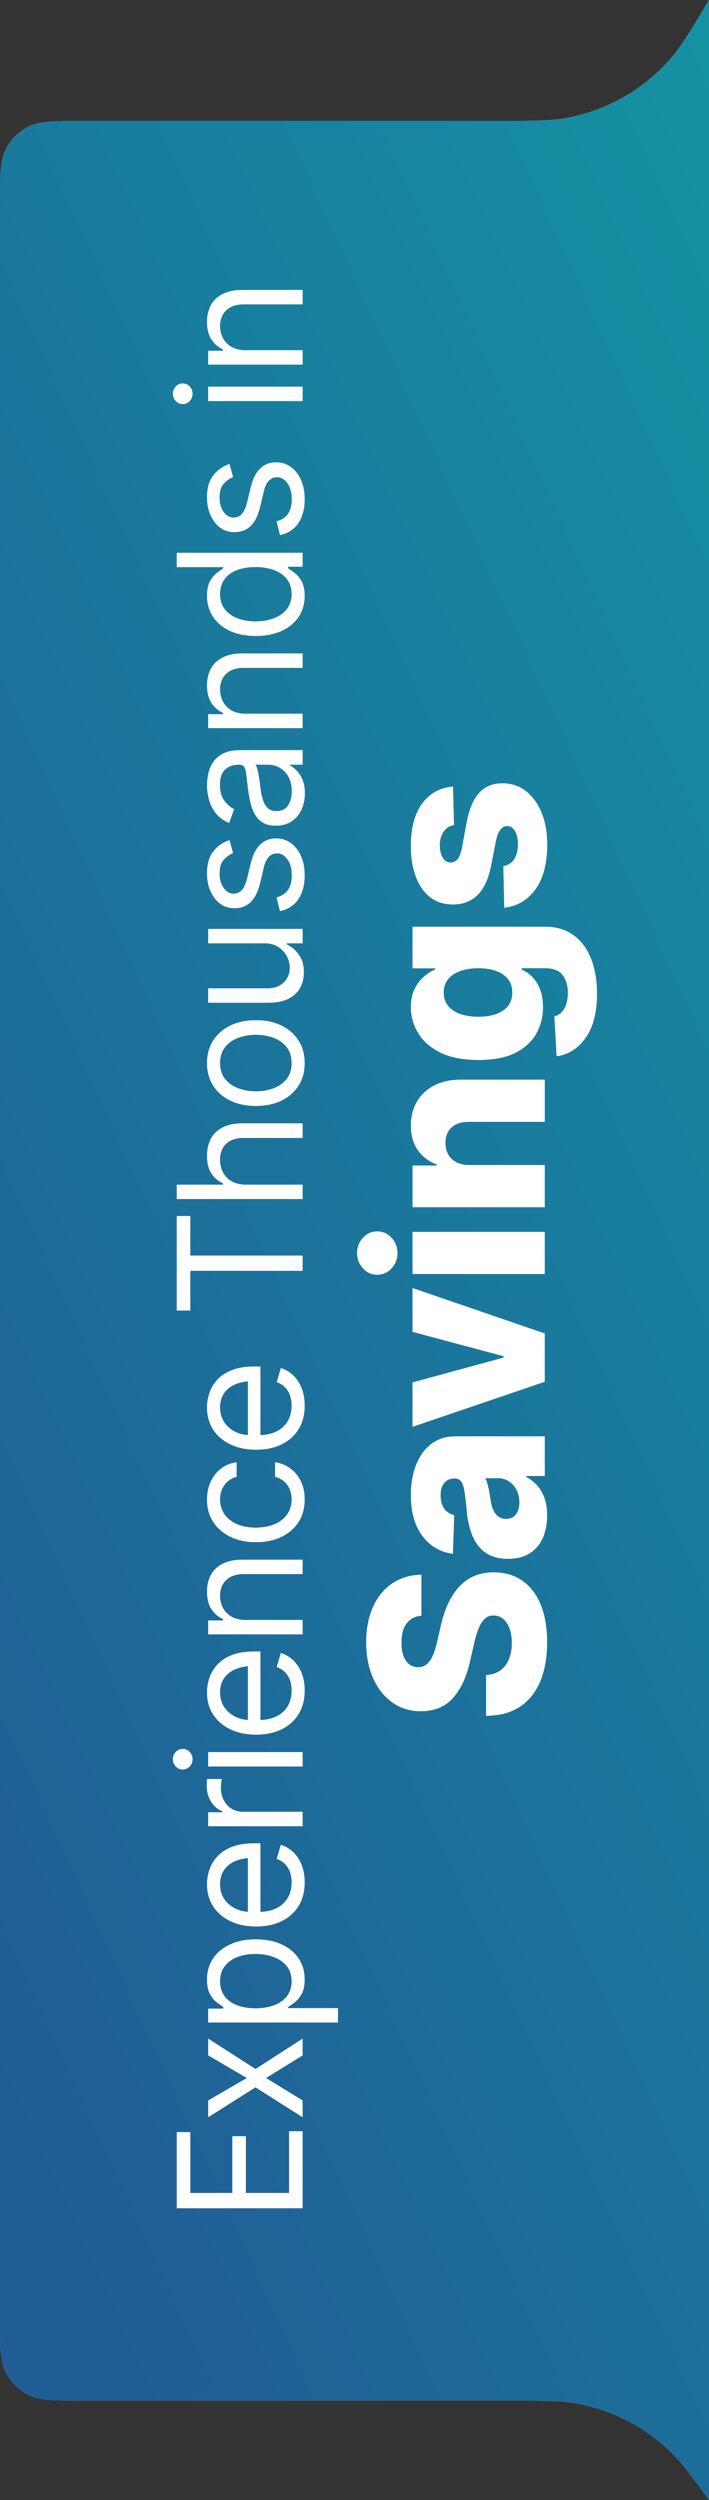 <svg xmlns="http://www.w3.org/2000/svg" width="82" height="289" viewBox="0 0 82 289" fill="none"><rect x="0" y="0" width="82" height="289" fill="#333333" stroke="none"/><path d="M9.72 277.516C6.246 277.516 4.51 277.516 3.192 276.818C2.129 276.256 1.26 275.386 0.697 274.323C3.45356e-07 273.006 3.65031e-07 271.269 4.04379e-07 267.796L3.16946e-06 23.701C3.20881e-06 20.227 3.22849e-06 18.49 0.697 17.173C1.26 16.11 2.129 15.241 3.192 14.678C4.51 13.981 6.246 13.981 9.72 13.981L57.288 13.981C61.589 13.981 63.74 13.981 65.725 13.595C70.201 12.725 74.272 10.422 77.323 7.033C78.677 5.531 79.784 3.687 82 9.7784e-07L82 289C79.942 286.187 78.913 284.78 77.737 283.613C74.61 280.508 70.586 278.466 66.234 277.776C64.598 277.516 62.855 277.516 59.369 277.516L9.72 277.516Z" fill="#D9D9D9"></path><path d="M9.72 277.516C6.246 277.516 4.51 277.516 3.192 276.818C2.129 276.256 1.26 275.386 0.697 274.323C3.45356e-07 273.006 3.65031e-07 271.269 4.04379e-07 267.796L3.16946e-06 23.701C3.20881e-06 20.227 3.22849e-06 18.49 0.697 17.173C1.26 16.11 2.129 15.241 3.192 14.678C4.51 13.981 6.246 13.981 9.72 13.981L57.288 13.981C61.589 13.981 63.74 13.981 65.725 13.595C70.201 12.725 74.272 10.422 77.323 7.033C78.677 5.531 79.784 3.687 82 9.7784e-07L82 289C79.942 286.187 78.913 284.78 77.737 283.613C74.61 280.508 70.586 278.466 66.234 277.776C64.598 277.516 62.855 277.516 59.369 277.516L9.72 277.516Z" fill="url(#paint0_linear_4238_56324)"></path><path d="M35 255.267L20.449 255.267L20.449 246.478L22.012 246.478L22.012 253.509L26.875 253.509L26.875 246.947L28.438 246.947L28.438 253.509L33.438 253.509L33.438 246.38L35 246.38L35 255.267ZM24.082 242.816L28.555 240.219L24.082 237.602L24.082 235.668L29.551 239.184L35 235.668L35 237.602L30.762 240.219L35 242.816L35 244.75L29.551 241.293L24.082 244.75L24.082 242.816ZM39.082 233.803L24.082 233.803L24.082 232.202L25.82 232.202L25.82 232.006C25.631 231.883 25.391 231.71 25.098 231.489C24.798 231.267 24.531 230.948 24.297 230.532C24.062 230.115 23.945 229.552 23.945 228.842C23.945 227.924 24.176 227.117 24.639 226.42C25.094 225.724 25.745 225.18 26.592 224.789C27.432 224.392 28.424 224.194 29.57 224.194C30.723 224.194 31.725 224.389 32.578 224.78C33.425 225.17 34.079 225.714 34.541 226.411C35.003 227.107 35.234 227.911 35.234 228.823C35.234 229.519 35.117 230.079 34.883 230.502C34.642 230.926 34.372 231.251 34.072 231.479C33.766 231.707 33.516 231.883 33.32 232.006L33.32 232.143L39.082 232.143L39.082 233.803ZM33.73 229.038C33.73 228.341 33.545 227.758 33.174 227.289C32.796 226.821 32.292 226.469 31.66 226.235C31.029 225.994 30.326 225.873 29.551 225.873C28.783 225.873 28.089 225.991 27.471 226.225C26.852 226.459 26.361 226.811 25.996 227.28C25.631 227.742 25.449 228.328 25.449 229.038C25.449 229.721 25.622 230.294 25.967 230.756C26.305 231.218 26.784 231.57 27.402 231.811C28.014 232.045 28.73 232.163 29.551 232.163C30.371 232.163 31.097 232.042 31.729 231.801C32.353 231.56 32.845 231.209 33.203 230.746C33.555 230.278 33.73 229.708 33.73 229.038ZM35.234 217.602C35.234 218.651 35 219.559 34.531 220.327C34.062 221.089 33.408 221.675 32.568 222.085C31.722 222.495 30.742 222.7 29.629 222.7C28.509 222.7 27.523 222.498 26.67 222.095C25.817 221.691 25.15 221.124 24.668 220.395C24.186 219.66 23.945 218.8 23.945 217.817C23.945 217.251 24.04 216.688 24.229 216.128C24.417 215.568 24.723 215.06 25.146 214.604C25.57 214.142 26.13 213.774 26.826 213.501C27.523 213.227 28.379 213.091 29.395 213.091L30.117 213.091L30.117 221.509L28.672 221.509L28.672 213.999L29.219 214.77C28.49 214.77 27.842 214.884 27.275 215.112C26.709 215.34 26.263 215.682 25.938 216.138C25.612 216.587 25.449 217.147 25.449 217.817C25.449 218.488 25.615 219.064 25.947 219.546C26.273 220.021 26.699 220.386 27.227 220.639C27.754 220.893 28.32 221.02 28.926 221.02L29.883 221.02C30.71 221.02 31.41 220.877 31.982 220.591C32.555 220.304 32.992 219.904 33.291 219.389C33.584 218.875 33.73 218.279 33.73 217.602C33.73 217.166 33.669 216.769 33.545 216.411C33.415 216.053 33.223 215.744 32.969 215.483C32.708 215.223 32.389 215.024 32.012 214.888L32.48 213.266C33.027 213.436 33.509 213.722 33.926 214.126C34.336 214.523 34.658 215.018 34.893 215.61C35.12 216.203 35.234 216.867 35.234 217.602ZM35 211.109L24.082 211.109L24.082 209.507L25.742 209.507L25.742 209.39C25.202 209.188 24.766 208.827 24.434 208.306C24.095 207.779 23.926 207.189 23.926 206.538C23.926 206.415 23.929 206.262 23.936 206.079C23.936 205.897 23.939 205.757 23.945 205.659L25.645 205.659C25.631 205.718 25.612 205.848 25.586 206.05C25.56 206.252 25.547 206.467 25.547 206.695C25.547 207.222 25.658 207.694 25.879 208.111C26.1 208.527 26.403 208.856 26.787 209.097C27.171 209.331 27.611 209.448 28.105 209.448L35 209.448L35 211.109ZM35 204.205L24.082 204.205L24.082 202.545L35 202.545L35 204.205ZM22.266 203.365C22.266 203.69 22.155 203.97 21.934 204.205C21.712 204.439 21.445 204.556 21.133 204.556C20.82 204.556 20.553 204.439 20.332 204.205C20.111 203.97 20 203.69 20 203.365C20 203.039 20.111 202.759 20.332 202.525C20.553 202.291 20.82 202.173 21.133 202.173C21.445 202.173 21.712 202.291 21.934 202.525C22.155 202.759 22.266 203.039 22.266 203.365ZM35.234 195.426C35.234 196.474 35 197.382 34.531 198.15C34.062 198.912 33.408 199.498 32.568 199.908C31.722 200.318 30.742 200.523 29.629 200.523C28.509 200.523 27.523 200.322 26.67 199.918C25.817 199.514 25.15 198.948 24.668 198.219C24.186 197.483 23.945 196.624 23.945 195.641C23.945 195.074 24.04 194.511 24.229 193.951C24.417 193.391 24.723 192.883 25.146 192.428C25.57 191.965 26.13 191.598 26.826 191.324C27.523 191.051 28.379 190.914 29.395 190.914L30.117 190.914L30.117 199.332L28.672 199.332L28.672 191.822L29.219 192.594C28.49 192.594 27.842 192.708 27.275 192.936C26.709 193.163 26.263 193.505 25.938 193.961C25.612 194.41 25.449 194.97 25.449 195.641C25.449 196.311 25.615 196.887 25.947 197.369C26.273 197.844 26.699 198.209 27.227 198.463C27.754 198.717 28.32 198.844 28.926 198.844L29.883 198.844C30.71 198.844 31.41 198.701 31.982 198.414C32.555 198.128 32.992 197.727 33.291 197.213C33.584 196.699 33.73 196.103 33.73 195.426C33.73 194.99 33.669 194.592 33.545 194.234C33.415 193.876 33.223 193.567 32.969 193.307C32.708 193.046 32.389 192.848 32.012 192.711L32.48 191.09C33.027 191.259 33.509 191.546 33.926 191.949C34.336 192.346 34.658 192.841 34.893 193.434C35.12 194.026 35.234 194.69 35.234 195.426ZM28.438 187.272L35 187.272L35 188.932L24.082 188.932L24.082 187.33L25.801 187.33L25.801 187.174C25.241 186.92 24.792 186.533 24.453 186.012C24.115 185.491 23.945 184.817 23.945 183.991C23.945 183.255 24.095 182.61 24.395 182.057C24.694 181.504 25.15 181.074 25.762 180.768C26.367 180.455 27.135 180.299 28.066 180.299L35 180.299L35 181.959L28.184 181.959C27.331 181.959 26.663 182.184 26.182 182.633C25.693 183.082 25.449 183.694 25.449 184.469C25.449 185.003 25.566 185.482 25.801 185.905C26.035 186.328 26.374 186.663 26.816 186.911C27.259 187.151 27.799 187.272 28.438 187.272ZM35.234 173.337C35.234 174.352 34.993 175.231 34.512 175.973C34.023 176.709 33.356 177.279 32.51 177.682C31.663 178.08 30.697 178.278 29.609 178.278C28.496 178.278 27.516 178.073 26.67 177.663C25.817 177.253 25.15 176.68 24.668 175.944C24.186 175.202 23.945 174.339 23.945 173.356C23.945 172.588 24.088 171.898 24.375 171.286C24.655 170.667 25.052 170.163 25.566 169.772C26.081 169.375 26.68 169.131 27.363 169.04L27.363 170.72C27.031 170.804 26.719 170.957 26.426 171.179C26.133 171.4 25.898 171.693 25.723 172.057C25.54 172.415 25.449 172.842 25.449 173.337C25.449 173.988 25.619 174.557 25.957 175.046C26.296 175.534 26.774 175.915 27.393 176.188C28.005 176.462 28.724 176.598 29.551 176.598C30.391 176.598 31.126 176.465 31.758 176.198C32.383 175.931 32.868 175.554 33.213 175.065C33.558 174.57 33.73 173.994 33.73 173.337C33.73 172.679 33.561 172.116 33.223 171.647C32.878 171.179 32.409 170.869 31.816 170.72L31.816 169.04C32.461 169.131 33.04 169.365 33.555 169.743C34.069 170.114 34.479 170.606 34.785 171.218C35.085 171.823 35.234 172.529 35.234 173.337ZM35.234 162.488C35.234 163.536 35 164.444 34.531 165.212C34.062 165.974 33.408 166.56 32.568 166.97C31.722 167.38 30.742 167.585 29.629 167.585C28.509 167.585 27.523 167.383 26.67 166.98C25.817 166.576 25.15 166.01 24.668 165.28C24.186 164.545 23.945 163.685 23.945 162.702C23.945 162.136 24.04 161.573 24.229 161.013C24.417 160.453 24.723 159.945 25.146 159.489C25.57 159.027 26.13 158.659 26.826 158.386C27.523 158.113 28.379 157.976 29.395 157.976L30.117 157.976L30.117 166.394L28.672 166.394L28.672 158.884L29.219 159.655C28.49 159.655 27.842 159.769 27.275 159.997C26.709 160.225 26.263 160.567 25.938 161.023C25.612 161.472 25.449 162.032 25.449 162.702C25.449 163.373 25.615 163.949 25.947 164.431C26.273 164.906 26.699 165.271 27.227 165.525C27.754 165.779 28.32 165.905 28.926 165.905L29.883 165.905C30.71 165.905 31.41 165.762 31.982 165.476C32.555 165.189 32.992 164.789 33.291 164.275C33.584 163.76 33.73 163.165 33.73 162.488C33.73 162.051 33.669 161.654 33.545 161.296C33.415 160.938 33.223 160.629 32.969 160.368C32.708 160.108 32.389 159.909 32.012 159.773L32.48 158.152C33.027 158.321 33.509 158.607 33.926 159.011C34.336 159.408 34.658 159.903 34.893 160.495C35.12 161.088 35.234 161.752 35.234 162.488ZM22.012 151.492L20.449 151.492L20.449 140.574L22.012 140.574L22.012 145.145L35 145.145L35 146.902L22.012 146.902L22.012 151.492ZM28.438 136.952L35 136.952L35 138.612L20.449 138.612L20.449 136.952L25.801 136.952L25.801 136.795C25.234 136.541 24.785 136.161 24.453 135.653C24.115 135.138 23.945 134.452 23.945 133.592C23.945 132.85 24.095 132.199 24.395 131.639C24.688 131.079 25.14 130.643 25.752 130.33C26.357 130.018 27.129 129.862 28.066 129.862L35 129.862L35 131.541L28.184 131.541C27.311 131.541 26.637 131.766 26.162 132.215C25.687 132.664 25.449 133.286 25.449 134.08C25.449 134.634 25.566 135.125 25.801 135.555C26.035 135.985 26.374 136.327 26.816 136.58C27.259 136.828 27.799 136.952 28.438 136.952ZM35.234 122.899C35.234 123.882 35 124.745 34.531 125.487C34.062 126.229 33.405 126.809 32.559 127.225C31.712 127.636 30.729 127.841 29.609 127.841C28.47 127.841 27.477 127.636 26.631 127.225C25.778 126.809 25.117 126.229 24.648 125.487C24.18 124.745 23.945 123.882 23.945 122.899C23.945 121.91 24.18 121.044 24.648 120.302C25.117 119.559 25.778 118.98 26.631 118.563C27.477 118.147 28.47 117.938 29.609 117.938C30.729 117.938 31.712 118.147 32.559 118.563C33.405 118.98 34.062 119.559 34.531 120.302C35 121.044 35.234 121.91 35.234 122.899ZM33.73 122.899C33.73 122.144 33.538 121.526 33.154 121.044C32.77 120.562 32.266 120.204 31.641 119.97C31.009 119.735 30.332 119.618 29.609 119.618C28.874 119.618 28.19 119.735 27.559 119.97C26.927 120.204 26.419 120.562 26.035 121.044C25.645 121.526 25.449 122.144 25.449 122.899C25.449 123.641 25.645 124.253 26.035 124.735C26.419 125.217 26.927 125.575 27.559 125.809C28.19 126.044 28.874 126.161 29.609 126.161C30.332 126.161 31.009 126.044 31.641 125.809C32.266 125.575 32.77 125.217 33.154 124.735C33.538 124.253 33.73 123.641 33.73 122.899ZM30.547 109.042L24.082 109.042L24.082 107.382L35 107.382L35 109.042L33.145 109.042L33.145 109.159C33.698 109.42 34.17 109.82 34.56 110.361C34.951 110.894 35.143 111.575 35.137 112.402C35.137 113.085 34.99 113.691 34.697 114.218C34.398 114.745 33.942 115.162 33.33 115.468C32.718 115.767 31.947 115.917 31.016 115.917L24.082 115.917L24.082 114.257L30.918 114.257C31.706 114.257 32.337 114.032 32.812 113.583C33.288 113.127 33.522 112.551 33.516 111.855C33.516 111.438 33.411 111.015 33.203 110.585C32.988 110.149 32.663 109.784 32.227 109.491C31.784 109.192 31.224 109.042 30.547 109.042ZM26.543 97.119L26.953 98.623C26.582 98.766 26.23 99.013 25.898 99.365C25.56 99.71 25.391 100.25 25.391 100.986C25.391 101.65 25.547 102.203 25.859 102.646C26.165 103.089 26.549 103.31 27.012 103.31C27.428 103.31 27.76 103.16 28.008 102.861C28.255 102.555 28.457 102.08 28.613 101.435L29.004 99.814C29.238 98.844 29.6 98.121 30.088 97.646C30.576 97.164 31.198 96.923 31.953 96.923C32.578 96.923 33.138 97.103 33.633 97.46C34.128 97.819 34.518 98.317 34.805 98.955C35.091 99.593 35.234 100.335 35.234 101.181C35.234 102.295 34.99 103.216 34.502 103.945C34.014 104.668 33.307 105.127 32.383 105.322L31.992 103.74C32.578 103.59 33.018 103.304 33.31 102.88C33.603 102.451 33.75 101.891 33.75 101.201C33.75 100.426 33.584 99.808 33.252 99.345C32.913 98.877 32.513 98.642 32.051 98.642C31.283 98.642 30.768 99.183 30.508 100.263L30.078 102.08C29.837 103.082 29.469 103.818 28.975 104.287C28.48 104.755 27.858 104.99 27.109 104.99C26.491 104.99 25.944 104.817 25.469 104.472C24.994 104.121 24.622 103.642 24.355 103.037C24.082 102.431 23.945 101.748 23.945 100.986C23.945 99.899 24.186 99.049 24.668 98.437C25.143 97.819 25.768 97.379 26.543 97.119ZM35.254 91.719C35.254 92.409 35.124 93.037 34.863 93.603C34.596 94.17 34.212 94.619 33.711 94.951C33.21 95.283 32.604 95.449 31.895 95.449C31.27 95.449 30.765 95.326 30.381 95.078C29.99 94.831 29.684 94.502 29.463 94.092C29.235 93.675 29.066 93.219 28.955 92.725C28.844 92.223 28.756 91.719 28.691 91.211C28.607 90.547 28.542 90.01 28.496 89.6C28.451 89.183 28.372 88.88 28.262 88.691C28.151 88.496 27.962 88.398 27.695 88.398L27.637 88.398C26.94 88.398 26.4 88.591 26.016 88.975C25.625 89.352 25.43 89.928 25.43 90.703C25.43 91.497 25.605 92.122 25.957 92.578C26.302 93.034 26.673 93.353 27.07 93.535L26.504 95.137C25.84 94.85 25.322 94.469 24.951 93.994C24.58 93.512 24.32 92.992 24.17 92.432C24.02 91.865 23.945 91.309 23.945 90.762C23.945 90.41 23.988 90.007 24.072 89.551C24.15 89.095 24.32 88.652 24.58 88.223C24.834 87.787 25.221 87.428 25.742 87.148C26.256 86.862 26.947 86.719 27.812 86.719L35 86.719L35 88.398L33.516 88.398L33.516 88.477C33.75 88.587 34.004 88.776 34.277 89.043C34.544 89.31 34.775 89.665 34.971 90.107C35.16 90.544 35.254 91.081 35.254 91.719ZM33.75 91.465C33.75 90.801 33.62 90.241 33.359 89.785C33.099 89.329 32.764 88.984 32.353 88.75C31.937 88.516 31.504 88.398 31.055 88.398L29.512 88.398C29.596 88.47 29.674 88.626 29.746 88.867C29.811 89.102 29.87 89.375 29.922 89.688C29.974 89.993 30.02 90.293 30.059 90.586C30.091 90.879 30.117 91.113 30.137 91.289C30.195 91.725 30.29 92.132 30.42 92.51C30.544 92.887 30.729 93.193 30.977 93.428C31.224 93.656 31.562 93.769 31.992 93.769C32.572 93.769 33.011 93.555 33.31 93.125C33.603 92.689 33.75 92.135 33.75 91.465ZM28.438 82.51L35 82.51L35 84.17L24.082 84.17L24.082 82.569L25.801 82.569L25.801 82.412C25.241 82.159 24.792 81.771 24.453 81.25C24.115 80.73 23.945 80.056 23.945 79.229C23.945 78.493 24.095 77.849 24.395 77.295C24.694 76.742 25.15 76.312 25.762 76.006C26.367 75.694 27.135 75.537 28.066 75.537L35 75.537L35 77.198L28.184 77.198C27.331 77.198 26.663 77.422 26.182 77.871C25.693 78.321 25.449 78.933 25.449 79.707C25.449 80.241 25.566 80.72 25.801 81.143C26.035 81.566 26.374 81.901 26.816 82.149C27.259 82.39 27.799 82.51 28.438 82.51ZM35.234 68.888C35.234 69.799 35.003 70.603 34.541 71.3C34.079 71.996 33.425 72.54 32.578 72.93C31.725 73.321 30.723 73.516 29.57 73.516C28.424 73.516 27.432 73.321 26.592 72.93C25.745 72.533 25.094 71.987 24.639 71.29C24.176 70.593 23.945 69.786 23.945 68.868C23.945 68.152 24.062 67.589 24.297 67.178C24.531 66.762 24.798 66.443 25.098 66.222C25.391 66 25.631 65.828 25.82 65.704L25.82 65.567L20.449 65.567L20.449 63.907L35 63.907L35 65.509L33.32 65.509L33.32 65.704C33.516 65.828 33.766 66.003 34.072 66.231C34.372 66.459 34.642 66.785 34.883 67.208C35.117 67.624 35.234 68.184 35.234 68.888ZM33.73 68.673C33.73 67.996 33.555 67.426 33.203 66.964C32.845 66.501 32.353 66.15 31.729 65.909C31.097 65.668 30.371 65.548 29.551 65.548C28.73 65.548 28.014 65.665 27.402 65.899C26.784 66.134 26.305 66.485 25.967 66.954C25.622 67.416 25.449 67.989 25.449 68.673C25.449 69.376 25.631 69.962 25.996 70.43C26.361 70.899 26.852 71.251 27.471 71.485C28.089 71.719 28.783 71.837 29.551 71.837C30.326 71.837 31.029 71.719 31.66 71.485C32.292 71.244 32.796 70.889 33.174 70.421C33.545 69.952 33.73 69.369 33.73 68.673ZM26.543 53.644L26.953 55.148C26.582 55.291 26.23 55.538 25.898 55.89C25.56 56.235 25.391 56.775 25.391 57.511C25.391 58.175 25.547 58.728 25.859 59.171C26.165 59.614 26.549 59.835 27.012 59.835C27.428 59.835 27.76 59.685 28.008 59.386C28.255 59.08 28.457 58.605 28.613 57.96L29.004 56.339C29.238 55.369 29.6 54.646 30.088 54.171C30.576 53.689 31.198 53.448 31.953 53.448C32.578 53.448 33.138 53.627 33.633 53.986C34.128 54.344 34.518 54.842 34.805 55.48C35.091 56.118 35.234 56.86 35.234 57.706C35.234 58.819 34.99 59.741 34.502 60.47C34.014 61.193 33.307 61.652 32.383 61.847L31.992 60.265C32.578 60.115 33.018 59.829 33.31 59.406C33.603 58.976 33.75 58.416 33.75 57.726C33.75 56.951 33.584 56.333 33.252 55.87C32.913 55.402 32.513 55.167 32.051 55.167C31.283 55.167 30.768 55.708 30.508 56.788L30.078 58.605C29.837 59.607 29.469 60.343 28.975 60.812C28.48 61.281 27.858 61.515 27.109 61.515C26.491 61.515 25.944 61.342 25.469 60.997C24.994 60.646 24.622 60.167 24.355 59.562C24.082 58.956 23.945 58.273 23.945 57.511C23.945 56.424 24.186 55.574 24.668 54.962C25.143 54.344 25.768 53.904 26.543 53.644ZM35 46.359L24.082 46.359L24.082 44.699L35 44.699L35 46.359ZM22.266 45.52C22.266 45.845 22.155 46.125 21.934 46.359C21.712 46.594 21.445 46.711 21.133 46.711C20.82 46.711 20.553 46.594 20.332 46.359C20.111 46.125 20 45.845 20 45.52C20 45.194 20.111 44.914 20.332 44.68C20.553 44.445 20.82 44.328 21.133 44.328C21.445 44.328 21.712 44.445 21.934 44.68C22.155 44.914 22.266 45.194 22.266 45.52ZM28.438 40.491L35 40.491L35 42.151L24.082 42.151L24.082 40.549L25.801 40.549L25.801 40.393C25.241 40.139 24.792 39.752 24.453 39.231C24.115 38.71 23.945 38.036 23.945 37.209C23.945 36.474 24.095 35.829 24.395 35.276C24.694 34.722 25.15 34.293 25.762 33.987C26.367 33.674 27.135 33.518 28.066 33.518L35 33.518L35 35.178L28.184 35.178C27.331 35.178 26.663 35.403 26.182 35.852C25.693 36.301 25.449 36.913 25.449 37.688C25.449 38.222 25.566 38.7 25.801 39.123C26.035 39.547 26.374 39.882 26.816 40.129C27.259 40.37 27.799 40.491 28.438 40.491ZM63.273 189.848C63.273 191.552 63.018 193.038 62.508 194.305C61.988 195.572 61.209 196.561 60.17 197.272C59.122 197.974 57.805 198.334 56.219 198.352L56.219 193.649C56.866 193.603 57.413 193.425 57.859 193.116C58.297 192.797 58.63 192.368 58.857 191.83C59.085 191.284 59.199 190.645 59.199 189.916C59.199 189.251 59.108 188.686 58.926 188.221C58.743 187.747 58.493 187.382 58.174 187.127C57.855 186.872 57.486 186.744 57.066 186.744C56.684 186.744 56.36 186.863 56.096 187.1C55.822 187.337 55.585 187.697 55.385 188.18C55.175 188.654 54.988 189.265 54.824 190.012L54.332 192.159C53.931 193.909 53.279 195.289 52.377 196.301C51.465 197.313 50.23 197.819 48.672 197.819C47.414 197.819 46.311 197.477 45.363 196.793C44.415 196.11 43.677 195.171 43.148 193.977C42.62 192.774 42.355 191.397 42.355 189.848C42.355 188.271 42.624 186.899 43.162 185.733C43.691 184.566 44.438 183.664 45.404 183.026C46.361 182.388 47.473 182.06 48.74 182.041L48.74 186.772C48.011 186.826 47.446 187.118 47.045 187.647C46.635 188.166 46.43 188.905 46.43 189.862C46.43 190.5 46.512 191.033 46.676 191.461C46.84 191.881 47.068 192.2 47.359 192.418C47.651 192.628 47.979 192.733 48.344 192.733C48.745 192.733 49.087 192.614 49.369 192.377C49.652 192.14 49.889 191.798 50.08 191.352C50.272 190.896 50.435 190.363 50.572 189.752L50.969 188.016C51.188 187.013 51.479 186.125 51.844 185.35C52.208 184.575 52.641 183.923 53.143 183.395C53.644 182.857 54.223 182.451 54.879 182.178C55.535 181.905 56.269 181.768 57.08 181.768C58.374 181.768 59.486 182.091 60.416 182.739C61.337 183.377 62.043 184.297 62.535 185.5C63.027 186.703 63.273 188.153 63.273 189.848ZM63.273 175.165C63.273 176.14 63.109 177.011 62.781 177.776C62.444 178.533 61.943 179.125 61.277 179.554C60.612 179.982 59.773 180.196 58.762 180.196C57.914 180.196 57.199 180.05 56.615 179.759C56.032 179.458 55.558 179.048 55.193 178.528C54.829 178 54.551 177.393 54.359 176.71C54.159 176.026 54.031 175.297 53.977 174.522C53.895 173.656 53.812 172.959 53.73 172.431C53.648 171.902 53.521 171.519 53.348 171.282C53.175 171.036 52.933 170.913 52.623 170.913L52.555 170.913C52.053 170.913 51.661 171.086 51.379 171.433C51.096 171.779 50.955 172.253 50.955 172.854C50.955 173.502 51.096 174.021 51.379 174.413C51.661 174.796 52.044 175.042 52.527 175.151L52.377 179.622C51.447 179.494 50.618 179.157 49.889 178.61C49.15 178.054 48.572 177.293 48.152 176.327C47.733 175.352 47.523 174.176 47.523 172.8C47.523 171.834 47.637 170.94 47.865 170.12C48.093 169.3 48.426 168.584 48.863 167.974C49.301 167.363 49.834 166.889 50.463 166.552C51.092 166.214 51.807 166.046 52.609 166.046L63 166.046L63 170.626L60.853 170.626L60.853 170.735C61.382 171.018 61.824 171.369 62.18 171.788C62.535 172.207 62.809 172.699 63 173.265C63.182 173.821 63.273 174.454 63.273 175.165ZM60.074 173.675C60.074 173.155 59.969 172.686 59.76 172.266C59.541 171.838 59.245 171.501 58.871 171.255C58.497 171 58.06 170.872 57.559 170.872L56.123 170.872C56.196 171.009 56.264 171.177 56.328 171.378C56.383 171.569 56.438 171.783 56.492 172.02C56.547 172.257 56.592 172.499 56.629 172.745C56.665 172.982 56.702 173.21 56.738 173.429C56.802 173.893 56.916 174.29 57.08 174.618C57.235 174.937 57.431 175.179 57.668 175.343C57.905 175.507 58.192 175.589 58.529 175.589C59.031 175.589 59.413 175.411 59.678 175.056C59.942 174.7 60.074 174.24 60.074 173.675ZM47.715 148.902L63 154.152L63 159.73L47.715 164.939L47.715 159.812L58.242 156.941L58.242 156.777L47.715 153.96L47.715 148.902ZM63 147.275L47.715 147.275L47.715 142.408L63 142.408L63 147.275ZM45.965 144.855C45.965 145.539 45.737 146.127 45.281 146.619C44.825 147.111 44.274 147.357 43.627 147.357C42.98 147.357 42.433 147.111 41.986 146.619C41.531 146.127 41.303 145.539 41.303 144.855C41.303 144.163 41.531 143.575 41.986 143.092C42.433 142.6 42.98 142.354 43.627 142.354C44.274 142.354 44.825 142.6 45.281 143.092C45.737 143.575 45.965 144.163 45.965 144.855ZM54.291 134.684L63 134.684L63 139.551L47.715 139.551L47.715 134.739L50.531 134.739L50.531 134.616C49.602 134.269 48.868 133.718 48.33 132.961C47.792 132.196 47.523 131.248 47.523 130.118C47.523 129.042 47.765 128.108 48.248 127.315C48.722 126.522 49.392 125.907 50.258 125.469C51.115 125.032 52.117 124.813 53.266 124.813L63 124.813L63 129.68L54.223 129.68C53.375 129.68 52.714 129.894 52.24 130.323C51.757 130.751 51.516 131.353 51.516 132.128C51.516 132.638 51.625 133.085 51.844 133.467C52.062 133.85 52.382 134.151 52.801 134.37C53.211 134.579 53.708 134.684 54.291 134.684ZM69.043 114.874C69.043 117.053 68.601 118.757 67.717 119.987C66.833 121.218 65.721 121.92 64.381 122.093L64.121 117.499C64.44 117.417 64.713 117.262 64.941 117.034C65.178 116.797 65.361 116.487 65.488 116.105C65.616 115.722 65.68 115.271 65.68 114.751C65.68 113.931 65.479 113.256 65.078 112.728C64.686 112.19 64.003 111.921 63.027 111.921L60.334 111.921L60.334 112.099C60.799 112.29 61.218 112.582 61.592 112.974C61.965 113.366 62.262 113.853 62.48 114.437C62.69 115.011 62.795 115.676 62.795 116.433C62.795 117.545 62.535 118.566 62.016 119.495C61.496 120.416 60.69 121.154 59.596 121.71C58.493 122.257 57.08 122.53 55.357 122.53C53.562 122.53 52.09 122.248 50.941 121.683C49.784 121.109 48.927 120.357 48.371 119.427C47.806 118.497 47.523 117.499 47.523 116.433C47.523 115.631 47.66 114.943 47.934 114.368C48.207 113.794 48.562 113.316 49 112.933C49.428 112.55 49.875 112.263 50.34 112.071L50.34 111.935L47.715 111.935L47.715 107.136L63.068 107.136C64.353 107.136 65.443 107.464 66.336 108.12C67.229 108.767 67.904 109.674 68.359 110.841C68.815 111.998 69.043 113.343 69.043 114.874ZM59.254 114.737C59.254 113.853 58.908 113.165 58.215 112.673C57.522 112.172 56.565 111.921 55.344 111.921C54.514 111.921 53.799 112.035 53.197 112.263C52.596 112.482 52.131 112.801 51.803 113.22C51.475 113.639 51.31 114.145 51.31 114.737C51.31 115.339 51.479 115.849 51.816 116.269C52.154 116.688 52.623 117.007 53.225 117.226C53.826 117.435 54.533 117.54 55.344 117.54C56.155 117.54 56.852 117.431 57.435 117.212C58.019 116.993 58.47 116.679 58.789 116.269C59.099 115.849 59.254 115.339 59.254 114.737ZM52.391 90.935L52.5 95.379C52.026 95.442 51.634 95.689 51.324 96.117C51.014 96.536 50.859 97.065 50.859 97.703C50.859 98.268 50.973 98.746 51.201 99.138C51.42 99.521 51.721 99.713 52.103 99.713C52.404 99.713 52.669 99.594 52.897 99.357C53.124 99.111 53.302 98.664 53.43 98.017L53.977 95.078C54.259 93.556 54.738 92.421 55.412 91.674C56.087 90.926 56.984 90.552 58.105 90.552C59.154 90.552 60.065 90.858 60.84 91.468C61.615 92.079 62.216 92.918 62.645 93.984C63.073 95.041 63.287 96.254 63.287 97.621C63.287 99.799 62.84 101.517 61.947 102.775C61.045 104.033 59.837 104.753 58.324 104.935L58.215 100.136C58.771 100.027 59.195 99.749 59.486 99.302C59.769 98.856 59.91 98.291 59.91 97.607C59.91 96.978 59.796 96.468 59.568 96.076C59.331 95.684 59.026 95.488 58.652 95.488C58.005 95.488 57.563 96.108 57.326 97.347L56.807 100.013C56.515 101.536 56 102.675 55.262 103.431C54.523 104.179 53.566 104.552 52.391 104.552C51.361 104.552 50.486 104.279 49.766 103.732C49.046 103.176 48.494 102.392 48.111 101.381C47.719 100.369 47.523 99.17 47.523 97.785C47.523 95.716 47.956 94.089 48.822 92.904C49.688 91.71 50.878 91.054 52.391 90.935Z" fill="white"></path><path d="M35 255.267L20.449 255.267L20.449 246.478L22.012 246.478L22.012 253.509L26.875 253.509L26.875 246.947L28.438 246.947L28.438 253.509L33.438 253.509L33.438 246.38L35 246.38L35 255.267ZM24.082 242.816L28.555 240.219L24.082 237.602L24.082 235.668L29.551 239.184L35 235.668L35 237.602L30.762 240.219L35 242.816L35 244.75L29.551 241.293L24.082 244.75L24.082 242.816ZM39.082 233.803L24.082 233.803L24.082 232.202L25.82 232.202L25.82 232.006C25.631 231.883 25.391 231.71 25.098 231.489C24.798 231.267 24.531 230.948 24.297 230.532C24.062 230.115 23.945 229.552 23.945 228.842C23.945 227.924 24.176 227.117 24.639 226.42C25.094 225.724 25.745 225.18 26.592 224.789C27.432 224.392 28.424 224.194 29.57 224.194C30.723 224.194 31.725 224.389 32.578 224.78C33.425 225.17 34.079 225.714 34.541 226.411C35.003 227.107 35.234 227.911 35.234 228.823C35.234 229.519 35.117 230.079 34.883 230.502C34.642 230.926 34.372 231.251 34.072 231.479C33.766 231.707 33.516 231.883 33.32 232.006L33.32 232.143L39.082 232.143L39.082 233.803ZM33.73 229.038C33.73 228.341 33.545 227.758 33.174 227.289C32.796 226.821 32.292 226.469 31.66 226.235C31.029 225.994 30.326 225.873 29.551 225.873C28.783 225.873 28.089 225.991 27.471 226.225C26.852 226.459 26.361 226.811 25.996 227.28C25.631 227.742 25.449 228.328 25.449 229.038C25.449 229.721 25.622 230.294 25.967 230.756C26.305 231.218 26.784 231.57 27.402 231.811C28.014 232.045 28.73 232.163 29.551 232.163C30.371 232.163 31.097 232.042 31.729 231.801C32.353 231.56 32.845 231.209 33.203 230.746C33.555 230.278 33.73 229.708 33.73 229.038ZM35.234 217.602C35.234 218.651 35 219.559 34.531 220.327C34.062 221.089 33.408 221.675 32.568 222.085C31.722 222.495 30.742 222.7 29.629 222.7C28.509 222.7 27.523 222.498 26.67 222.095C25.817 221.691 25.15 221.124 24.668 220.395C24.186 219.66 23.945 218.8 23.945 217.817C23.945 217.251 24.04 216.688 24.229 216.128C24.417 215.568 24.723 215.06 25.146 214.604C25.57 214.142 26.13 213.774 26.826 213.501C27.523 213.227 28.379 213.091 29.395 213.091L30.117 213.091L30.117 221.509L28.672 221.509L28.672 213.999L29.219 214.77C28.49 214.77 27.842 214.884 27.275 215.112C26.709 215.34 26.263 215.682 25.938 216.138C25.612 216.587 25.449 217.147 25.449 217.817C25.449 218.488 25.615 219.064 25.947 219.546C26.273 220.021 26.699 220.386 27.227 220.639C27.754 220.893 28.32 221.02 28.926 221.02L29.883 221.02C30.71 221.02 31.41 220.877 31.982 220.591C32.555 220.304 32.992 219.904 33.291 219.389C33.584 218.875 33.73 218.279 33.73 217.602C33.73 217.166 33.669 216.769 33.545 216.411C33.415 216.053 33.223 215.744 32.969 215.483C32.708 215.223 32.389 215.024 32.012 214.888L32.48 213.266C33.027 213.436 33.509 213.722 33.926 214.126C34.336 214.523 34.658 215.018 34.893 215.61C35.12 216.203 35.234 216.867 35.234 217.602ZM35 211.109L24.082 211.109L24.082 209.507L25.742 209.507L25.742 209.39C25.202 209.188 24.766 208.827 24.434 208.306C24.095 207.779 23.926 207.189 23.926 206.538C23.926 206.415 23.929 206.262 23.936 206.079C23.936 205.897 23.939 205.757 23.945 205.659L25.645 205.659C25.631 205.718 25.612 205.848 25.586 206.05C25.56 206.252 25.547 206.467 25.547 206.695C25.547 207.222 25.658 207.694 25.879 208.111C26.1 208.527 26.403 208.856 26.787 209.097C27.171 209.331 27.611 209.448 28.105 209.448L35 209.448L35 211.109ZM35 204.205L24.082 204.205L24.082 202.545L35 202.545L35 204.205ZM22.266 203.365C22.266 203.69 22.155 203.97 21.934 204.205C21.712 204.439 21.445 204.556 21.133 204.556C20.82 204.556 20.553 204.439 20.332 204.205C20.111 203.97 20 203.69 20 203.365C20 203.039 20.111 202.759 20.332 202.525C20.553 202.291 20.82 202.173 21.133 202.173C21.445 202.173 21.712 202.291 21.934 202.525C22.155 202.759 22.266 203.039 22.266 203.365ZM35.234 195.426C35.234 196.474 35 197.382 34.531 198.15C34.062 198.912 33.408 199.498 32.568 199.908C31.722 200.318 30.742 200.523 29.629 200.523C28.509 200.523 27.523 200.322 26.67 199.918C25.817 199.514 25.15 198.948 24.668 198.219C24.186 197.483 23.945 196.624 23.945 195.641C23.945 195.074 24.04 194.511 24.229 193.951C24.417 193.391 24.723 192.883 25.146 192.428C25.57 191.965 26.13 191.598 26.826 191.324C27.523 191.051 28.379 190.914 29.395 190.914L30.117 190.914L30.117 199.332L28.672 199.332L28.672 191.822L29.219 192.594C28.49 192.594 27.842 192.708 27.275 192.936C26.709 193.163 26.263 193.505 25.938 193.961C25.612 194.41 25.449 194.97 25.449 195.641C25.449 196.311 25.615 196.887 25.947 197.369C26.273 197.844 26.699 198.209 27.227 198.463C27.754 198.717 28.32 198.844 28.926 198.844L29.883 198.844C30.71 198.844 31.41 198.701 31.982 198.414C32.555 198.128 32.992 197.727 33.291 197.213C33.584 196.699 33.73 196.103 33.73 195.426C33.73 194.99 33.669 194.592 33.545 194.234C33.415 193.876 33.223 193.567 32.969 193.307C32.708 193.046 32.389 192.848 32.012 192.711L32.48 191.09C33.027 191.259 33.509 191.546 33.926 191.949C34.336 192.346 34.658 192.841 34.893 193.434C35.12 194.026 35.234 194.69 35.234 195.426ZM28.438 187.272L35 187.272L35 188.932L24.082 188.932L24.082 187.33L25.801 187.33L25.801 187.174C25.241 186.92 24.792 186.533 24.453 186.012C24.115 185.491 23.945 184.817 23.945 183.991C23.945 183.255 24.095 182.61 24.395 182.057C24.694 181.504 25.15 181.074 25.762 180.768C26.367 180.455 27.135 180.299 28.066 180.299L35 180.299L35 181.959L28.184 181.959C27.331 181.959 26.663 182.184 26.182 182.633C25.693 183.082 25.449 183.694 25.449 184.469C25.449 185.003 25.566 185.482 25.801 185.905C26.035 186.328 26.374 186.663 26.816 186.911C27.259 187.151 27.799 187.272 28.438 187.272ZM35.234 173.337C35.234 174.352 34.993 175.231 34.512 175.973C34.023 176.709 33.356 177.279 32.51 177.682C31.663 178.08 30.697 178.278 29.609 178.278C28.496 178.278 27.516 178.073 26.67 177.663C25.817 177.253 25.15 176.68 24.668 175.944C24.186 175.202 23.945 174.339 23.945 173.356C23.945 172.588 24.088 171.898 24.375 171.286C24.655 170.667 25.052 170.163 25.566 169.772C26.081 169.375 26.68 169.131 27.363 169.04L27.363 170.72C27.031 170.804 26.719 170.957 26.426 171.179C26.133 171.4 25.898 171.693 25.723 172.057C25.54 172.415 25.449 172.842 25.449 173.337C25.449 173.988 25.619 174.557 25.957 175.046C26.296 175.534 26.774 175.915 27.393 176.188C28.005 176.462 28.724 176.598 29.551 176.598C30.391 176.598 31.126 176.465 31.758 176.198C32.383 175.931 32.868 175.554 33.213 175.065C33.558 174.57 33.73 173.994 33.73 173.337C33.73 172.679 33.561 172.116 33.223 171.647C32.878 171.179 32.409 170.869 31.816 170.72L31.816 169.04C32.461 169.131 33.04 169.365 33.555 169.743C34.069 170.114 34.479 170.606 34.785 171.218C35.085 171.823 35.234 172.529 35.234 173.337ZM35.234 162.488C35.234 163.536 35 164.444 34.531 165.212C34.062 165.974 33.408 166.56 32.568 166.97C31.722 167.38 30.742 167.585 29.629 167.585C28.509 167.585 27.523 167.383 26.67 166.98C25.817 166.576 25.15 166.01 24.668 165.28C24.186 164.545 23.945 163.685 23.945 162.702C23.945 162.136 24.04 161.573 24.229 161.013C24.417 160.453 24.723 159.945 25.146 159.489C25.57 159.027 26.13 158.659 26.826 158.386C27.523 158.113 28.379 157.976 29.395 157.976L30.117 157.976L30.117 166.394L28.672 166.394L28.672 158.884L29.219 159.655C28.49 159.655 27.842 159.769 27.275 159.997C26.709 160.225 26.263 160.567 25.938 161.023C25.612 161.472 25.449 162.032 25.449 162.702C25.449 163.373 25.615 163.949 25.947 164.431C26.273 164.906 26.699 165.271 27.227 165.525C27.754 165.779 28.32 165.905 28.926 165.905L29.883 165.905C30.71 165.905 31.41 165.762 31.982 165.476C32.555 165.189 32.992 164.789 33.291 164.275C33.584 163.76 33.73 163.165 33.73 162.488C33.73 162.051 33.669 161.654 33.545 161.296C33.415 160.938 33.223 160.629 32.969 160.368C32.708 160.108 32.389 159.909 32.012 159.773L32.48 158.152C33.027 158.321 33.509 158.607 33.926 159.011C34.336 159.408 34.658 159.903 34.893 160.495C35.12 161.088 35.234 161.752 35.234 162.488ZM22.012 151.492L20.449 151.492L20.449 140.574L22.012 140.574L22.012 145.145L35 145.145L35 146.902L22.012 146.902L22.012 151.492ZM28.438 136.952L35 136.952L35 138.612L20.449 138.612L20.449 136.952L25.801 136.952L25.801 136.795C25.234 136.541 24.785 136.161 24.453 135.653C24.115 135.138 23.945 134.452 23.945 133.592C23.945 132.85 24.095 132.199 24.395 131.639C24.688 131.079 25.14 130.643 25.752 130.33C26.357 130.018 27.129 129.862 28.066 129.862L35 129.862L35 131.541L28.184 131.541C27.311 131.541 26.637 131.766 26.162 132.215C25.687 132.664 25.449 133.286 25.449 134.08C25.449 134.634 25.566 135.125 25.801 135.555C26.035 135.985 26.374 136.327 26.816 136.58C27.259 136.828 27.799 136.952 28.438 136.952ZM35.234 122.899C35.234 123.882 35 124.745 34.531 125.487C34.062 126.229 33.405 126.809 32.559 127.225C31.712 127.636 30.729 127.841 29.609 127.841C28.47 127.841 27.477 127.636 26.631 127.225C25.778 126.809 25.117 126.229 24.648 125.487C24.18 124.745 23.945 123.882 23.945 122.899C23.945 121.91 24.18 121.044 24.648 120.302C25.117 119.559 25.778 118.98 26.631 118.563C27.477 118.147 28.47 117.938 29.609 117.938C30.729 117.938 31.712 118.147 32.559 118.563C33.405 118.98 34.062 119.559 34.531 120.302C35 121.044 35.234 121.91 35.234 122.899ZM33.73 122.899C33.73 122.144 33.538 121.526 33.154 121.044C32.77 120.562 32.266 120.204 31.641 119.97C31.009 119.735 30.332 119.618 29.609 119.618C28.874 119.618 28.19 119.735 27.559 119.97C26.927 120.204 26.419 120.562 26.035 121.044C25.645 121.526 25.449 122.144 25.449 122.899C25.449 123.641 25.645 124.253 26.035 124.735C26.419 125.217 26.927 125.575 27.559 125.809C28.19 126.044 28.874 126.161 29.609 126.161C30.332 126.161 31.009 126.044 31.641 125.809C32.266 125.575 32.77 125.217 33.154 124.735C33.538 124.253 33.73 123.641 33.73 122.899ZM30.547 109.042L24.082 109.042L24.082 107.382L35 107.382L35 109.042L33.145 109.042L33.145 109.159C33.698 109.42 34.17 109.82 34.56 110.361C34.951 110.894 35.143 111.575 35.137 112.402C35.137 113.085 34.99 113.691 34.697 114.218C34.398 114.745 33.942 115.162 33.33 115.468C32.718 115.767 31.947 115.917 31.016 115.917L24.082 115.917L24.082 114.257L30.918 114.257C31.706 114.257 32.337 114.032 32.812 113.583C33.288 113.127 33.522 112.551 33.516 111.855C33.516 111.438 33.411 111.015 33.203 110.585C32.988 110.149 32.663 109.784 32.227 109.491C31.784 109.192 31.224 109.042 30.547 109.042ZM26.543 97.119L26.953 98.623C26.582 98.766 26.23 99.013 25.898 99.365C25.56 99.71 25.391 100.25 25.391 100.986C25.391 101.65 25.547 102.203 25.859 102.646C26.165 103.089 26.549 103.31 27.012 103.31C27.428 103.31 27.76 103.16 28.008 102.861C28.255 102.555 28.457 102.08 28.613 101.435L29.004 99.814C29.238 98.844 29.6 98.121 30.088 97.646C30.576 97.164 31.198 96.923 31.953 96.923C32.578 96.923 33.138 97.103 33.633 97.46C34.128 97.819 34.518 98.317 34.805 98.955C35.091 99.593 35.234 100.335 35.234 101.181C35.234 102.295 34.99 103.216 34.502 103.945C34.014 104.668 33.307 105.127 32.383 105.322L31.992 103.74C32.578 103.59 33.018 103.304 33.31 102.88C33.603 102.451 33.75 101.891 33.75 101.201C33.75 100.426 33.584 99.808 33.252 99.345C32.913 98.877 32.513 98.642 32.051 98.642C31.283 98.642 30.768 99.183 30.508 100.263L30.078 102.08C29.837 103.082 29.469 103.818 28.975 104.287C28.48 104.755 27.858 104.99 27.109 104.99C26.491 104.99 25.944 104.817 25.469 104.472C24.994 104.121 24.622 103.642 24.355 103.037C24.082 102.431 23.945 101.748 23.945 100.986C23.945 99.899 24.186 99.049 24.668 98.437C25.143 97.819 25.768 97.379 26.543 97.119ZM35.254 91.719C35.254 92.409 35.124 93.037 34.863 93.603C34.596 94.17 34.212 94.619 33.711 94.951C33.21 95.283 32.604 95.449 31.895 95.449C31.27 95.449 30.765 95.326 30.381 95.078C29.99 94.831 29.684 94.502 29.463 94.092C29.235 93.675 29.066 93.219 28.955 92.725C28.844 92.223 28.756 91.719 28.691 91.211C28.607 90.547 28.542 90.01 28.496 89.6C28.451 89.183 28.372 88.88 28.262 88.691C28.151 88.496 27.962 88.398 27.695 88.398L27.637 88.398C26.94 88.398 26.4 88.591 26.016 88.975C25.625 89.352 25.43 89.928 25.43 90.703C25.43 91.497 25.605 92.122 25.957 92.578C26.302 93.034 26.673 93.353 27.07 93.535L26.504 95.137C25.84 94.85 25.322 94.469 24.951 93.994C24.58 93.512 24.32 92.992 24.17 92.432C24.02 91.865 23.945 91.309 23.945 90.762C23.945 90.41 23.988 90.007 24.072 89.551C24.15 89.095 24.32 88.652 24.58 88.223C24.834 87.787 25.221 87.428 25.742 87.148C26.256 86.862 26.947 86.719 27.812 86.719L35 86.719L35 88.398L33.516 88.398L33.516 88.477C33.75 88.587 34.004 88.776 34.277 89.043C34.544 89.31 34.775 89.665 34.971 90.107C35.16 90.544 35.254 91.081 35.254 91.719ZM33.75 91.465C33.75 90.801 33.62 90.241 33.359 89.785C33.099 89.329 32.764 88.984 32.353 88.75C31.937 88.516 31.504 88.398 31.055 88.398L29.512 88.398C29.596 88.47 29.674 88.626 29.746 88.867C29.811 89.102 29.87 89.375 29.922 89.688C29.974 89.993 30.02 90.293 30.059 90.586C30.091 90.879 30.117 91.113 30.137 91.289C30.195 91.725 30.29 92.132 30.42 92.51C30.544 92.887 30.729 93.193 30.977 93.428C31.224 93.656 31.562 93.769 31.992 93.769C32.572 93.769 33.011 93.555 33.31 93.125C33.603 92.689 33.75 92.135 33.75 91.465ZM28.438 82.51L35 82.51L35 84.17L24.082 84.17L24.082 82.569L25.801 82.569L25.801 82.412C25.241 82.159 24.792 81.771 24.453 81.25C24.115 80.73 23.945 80.056 23.945 79.229C23.945 78.493 24.095 77.849 24.395 77.295C24.694 76.742 25.15 76.312 25.762 76.006C26.367 75.694 27.135 75.537 28.066 75.537L35 75.537L35 77.198L28.184 77.198C27.331 77.198 26.663 77.422 26.182 77.871C25.693 78.321 25.449 78.933 25.449 79.707C25.449 80.241 25.566 80.72 25.801 81.143C26.035 81.566 26.374 81.901 26.816 82.149C27.259 82.39 27.799 82.51 28.438 82.51ZM35.234 68.888C35.234 69.799 35.003 70.603 34.541 71.3C34.079 71.996 33.425 72.54 32.578 72.93C31.725 73.321 30.723 73.516 29.57 73.516C28.424 73.516 27.432 73.321 26.592 72.93C25.745 72.533 25.094 71.987 24.639 71.29C24.176 70.593 23.945 69.786 23.945 68.868C23.945 68.152 24.062 67.589 24.297 67.178C24.531 66.762 24.798 66.443 25.098 66.222C25.391 66 25.631 65.828 25.82 65.704L25.82 65.567L20.449 65.567L20.449 63.907L35 63.907L35 65.509L33.32 65.509L33.32 65.704C33.516 65.828 33.766 66.003 34.072 66.231C34.372 66.459 34.642 66.785 34.883 67.208C35.117 67.624 35.234 68.184 35.234 68.888ZM33.73 68.673C33.73 67.996 33.555 67.426 33.203 66.964C32.845 66.501 32.353 66.15 31.729 65.909C31.097 65.668 30.371 65.548 29.551 65.548C28.73 65.548 28.014 65.665 27.402 65.899C26.784 66.134 26.305 66.485 25.967 66.954C25.622 67.416 25.449 67.989 25.449 68.673C25.449 69.376 25.631 69.962 25.996 70.43C26.361 70.899 26.852 71.251 27.471 71.485C28.089 71.719 28.783 71.837 29.551 71.837C30.326 71.837 31.029 71.719 31.66 71.485C32.292 71.244 32.796 70.889 33.174 70.421C33.545 69.952 33.73 69.369 33.73 68.673ZM26.543 53.644L26.953 55.148C26.582 55.291 26.23 55.538 25.898 55.89C25.56 56.235 25.391 56.775 25.391 57.511C25.391 58.175 25.547 58.728 25.859 59.171C26.165 59.614 26.549 59.835 27.012 59.835C27.428 59.835 27.76 59.685 28.008 59.386C28.255 59.08 28.457 58.605 28.613 57.96L29.004 56.339C29.238 55.369 29.6 54.646 30.088 54.171C30.576 53.689 31.198 53.448 31.953 53.448C32.578 53.448 33.138 53.627 33.633 53.986C34.128 54.344 34.518 54.842 34.805 55.48C35.091 56.118 35.234 56.86 35.234 57.706C35.234 58.819 34.99 59.741 34.502 60.47C34.014 61.193 33.307 61.652 32.383 61.847L31.992 60.265C32.578 60.115 33.018 59.829 33.31 59.406C33.603 58.976 33.75 58.416 33.75 57.726C33.75 56.951 33.584 56.333 33.252 55.87C32.913 55.402 32.513 55.167 32.051 55.167C31.283 55.167 30.768 55.708 30.508 56.788L30.078 58.605C29.837 59.607 29.469 60.343 28.975 60.812C28.48 61.281 27.858 61.515 27.109 61.515C26.491 61.515 25.944 61.342 25.469 60.997C24.994 60.646 24.622 60.167 24.355 59.562C24.082 58.956 23.945 58.273 23.945 57.511C23.945 56.424 24.186 55.574 24.668 54.962C25.143 54.344 25.768 53.904 26.543 53.644ZM35 46.359L24.082 46.359L24.082 44.699L35 44.699L35 46.359ZM22.266 45.52C22.266 45.845 22.155 46.125 21.934 46.359C21.712 46.594 21.445 46.711 21.133 46.711C20.82 46.711 20.553 46.594 20.332 46.359C20.111 46.125 20 45.845 20 45.52C20 45.194 20.111 44.914 20.332 44.68C20.553 44.445 20.82 44.328 21.133 44.328C21.445 44.328 21.712 44.445 21.934 44.68C22.155 44.914 22.266 45.194 22.266 45.52ZM28.438 40.491L35 40.491L35 42.151L24.082 42.151L24.082 40.549L25.801 40.549L25.801 40.393C25.241 40.139 24.792 39.752 24.453 39.231C24.115 38.71 23.945 38.036 23.945 37.209C23.945 36.474 24.095 35.829 24.395 35.276C24.694 34.722 25.15 34.293 25.762 33.987C26.367 33.674 27.135 33.518 28.066 33.518L35 33.518L35 35.178L28.184 35.178C27.331 35.178 26.663 35.403 26.182 35.852C25.693 36.301 25.449 36.913 25.449 37.688C25.449 38.222 25.566 38.7 25.801 39.123C26.035 39.547 26.374 39.882 26.816 40.129C27.259 40.37 27.799 40.491 28.438 40.491ZM63.273 189.848C63.273 191.552 63.018 193.038 62.508 194.305C61.988 195.572 61.209 196.561 60.17 197.272C59.122 197.974 57.805 198.334 56.219 198.352L56.219 193.649C56.866 193.603 57.413 193.425 57.859 193.116C58.297 192.797 58.63 192.368 58.857 191.83C59.085 191.284 59.199 190.645 59.199 189.916C59.199 189.251 59.108 188.686 58.926 188.221C58.743 187.747 58.493 187.382 58.174 187.127C57.855 186.872 57.486 186.744 57.066 186.744C56.684 186.744 56.36 186.863 56.096 187.1C55.822 187.337 55.585 187.697 55.385 188.18C55.175 188.654 54.988 189.265 54.824 190.012L54.332 192.159C53.931 193.909 53.279 195.289 52.377 196.301C51.465 197.313 50.23 197.819 48.672 197.819C47.414 197.819 46.311 197.477 45.363 196.793C44.415 196.11 43.677 195.171 43.148 193.977C42.62 192.774 42.355 191.397 42.355 189.848C42.355 188.271 42.624 186.899 43.162 185.733C43.691 184.566 44.438 183.664 45.404 183.026C46.361 182.388 47.473 182.06 48.74 182.041L48.74 186.772C48.011 186.826 47.446 187.118 47.045 187.647C46.635 188.166 46.43 188.905 46.43 189.862C46.43 190.5 46.512 191.033 46.676 191.461C46.84 191.881 47.068 192.2 47.359 192.418C47.651 192.628 47.979 192.733 48.344 192.733C48.745 192.733 49.087 192.614 49.369 192.377C49.652 192.14 49.889 191.798 50.08 191.352C50.272 190.896 50.435 190.363 50.572 189.752L50.969 188.016C51.188 187.013 51.479 186.125 51.844 185.35C52.208 184.575 52.641 183.923 53.143 183.395C53.644 182.857 54.223 182.451 54.879 182.178C55.535 181.905 56.269 181.768 57.08 181.768C58.374 181.768 59.486 182.091 60.416 182.739C61.337 183.377 62.043 184.297 62.535 185.5C63.027 186.703 63.273 188.153 63.273 189.848ZM63.273 175.165C63.273 176.14 63.109 177.011 62.781 177.776C62.444 178.533 61.943 179.125 61.277 179.554C60.612 179.982 59.773 180.196 58.762 180.196C57.914 180.196 57.199 180.05 56.615 179.759C56.032 179.458 55.558 179.048 55.193 178.528C54.829 178 54.551 177.393 54.359 176.71C54.159 176.026 54.031 175.297 53.977 174.522C53.895 173.656 53.812 172.959 53.73 172.431C53.648 171.902 53.521 171.519 53.348 171.282C53.175 171.036 52.933 170.913 52.623 170.913L52.555 170.913C52.053 170.913 51.661 171.086 51.379 171.433C51.096 171.779 50.955 172.253 50.955 172.854C50.955 173.502 51.096 174.021 51.379 174.413C51.661 174.796 52.044 175.042 52.527 175.151L52.377 179.622C51.447 179.494 50.618 179.157 49.889 178.61C49.15 178.054 48.572 177.293 48.152 176.327C47.733 175.352 47.523 174.176 47.523 172.8C47.523 171.834 47.637 170.94 47.865 170.12C48.093 169.3 48.426 168.584 48.863 167.974C49.301 167.363 49.834 166.889 50.463 166.552C51.092 166.214 51.807 166.046 52.609 166.046L63 166.046L63 170.626L60.853 170.626L60.853 170.735C61.382 171.018 61.824 171.369 62.18 171.788C62.535 172.207 62.809 172.699 63 173.265C63.182 173.821 63.273 174.454 63.273 175.165ZM60.074 173.675C60.074 173.155 59.969 172.686 59.76 172.266C59.541 171.838 59.245 171.501 58.871 171.255C58.497 171 58.06 170.872 57.559 170.872L56.123 170.872C56.196 171.009 56.264 171.177 56.328 171.378C56.383 171.569 56.438 171.783 56.492 172.02C56.547 172.257 56.592 172.499 56.629 172.745C56.665 172.982 56.702 173.21 56.738 173.429C56.802 173.893 56.916 174.29 57.08 174.618C57.235 174.937 57.431 175.179 57.668 175.343C57.905 175.507 58.192 175.589 58.529 175.589C59.031 175.589 59.413 175.411 59.678 175.056C59.942 174.7 60.074 174.24 60.074 173.675ZM47.715 148.902L63 154.152L63 159.73L47.715 164.939L47.715 159.812L58.242 156.941L58.242 156.777L47.715 153.96L47.715 148.902ZM63 147.275L47.715 147.275L47.715 142.408L63 142.408L63 147.275ZM45.965 144.855C45.965 145.539 45.737 146.127 45.281 146.619C44.825 147.111 44.274 147.357 43.627 147.357C42.98 147.357 42.433 147.111 41.986 146.619C41.531 146.127 41.303 145.539 41.303 144.855C41.303 144.163 41.531 143.575 41.986 143.092C42.433 142.6 42.98 142.354 43.627 142.354C44.274 142.354 44.825 142.6 45.281 143.092C45.737 143.575 45.965 144.163 45.965 144.855ZM54.291 134.684L63 134.684L63 139.551L47.715 139.551L47.715 134.739L50.531 134.739L50.531 134.616C49.602 134.269 48.868 133.718 48.33 132.961C47.792 132.196 47.523 131.248 47.523 130.118C47.523 129.042 47.765 128.108 48.248 127.315C48.722 126.522 49.392 125.907 50.258 125.469C51.115 125.032 52.117 124.813 53.266 124.813L63 124.813L63 129.68L54.223 129.68C53.375 129.68 52.714 129.894 52.24 130.323C51.757 130.751 51.516 131.353 51.516 132.128C51.516 132.638 51.625 133.085 51.844 133.467C52.062 133.85 52.382 134.151 52.801 134.37C53.211 134.579 53.708 134.684 54.291 134.684ZM69.043 114.874C69.043 117.053 68.601 118.757 67.717 119.987C66.833 121.218 65.721 121.92 64.381 122.093L64.121 117.499C64.44 117.417 64.713 117.262 64.941 117.034C65.178 116.797 65.361 116.487 65.488 116.105C65.616 115.722 65.68 115.271 65.68 114.751C65.68 113.931 65.479 113.256 65.078 112.728C64.686 112.19 64.003 111.921 63.027 111.921L60.334 111.921L60.334 112.099C60.799 112.29 61.218 112.582 61.592 112.974C61.965 113.366 62.262 113.853 62.48 114.437C62.69 115.011 62.795 115.676 62.795 116.433C62.795 117.545 62.535 118.566 62.016 119.495C61.496 120.416 60.69 121.154 59.596 121.71C58.493 122.257 57.08 122.53 55.357 122.53C53.562 122.53 52.09 122.248 50.941 121.683C49.784 121.109 48.927 120.357 48.371 119.427C47.806 118.497 47.523 117.499 47.523 116.433C47.523 115.631 47.66 114.943 47.934 114.368C48.207 113.794 48.562 113.316 49 112.933C49.428 112.55 49.875 112.263 50.34 112.071L50.34 111.935L47.715 111.935L47.715 107.136L63.068 107.136C64.353 107.136 65.443 107.464 66.336 108.12C67.229 108.767 67.904 109.674 68.359 110.841C68.815 111.998 69.043 113.343 69.043 114.874ZM59.254 114.737C59.254 113.853 58.908 113.165 58.215 112.673C57.522 112.172 56.565 111.921 55.344 111.921C54.514 111.921 53.799 112.035 53.197 112.263C52.596 112.482 52.131 112.801 51.803 113.22C51.475 113.639 51.31 114.145 51.31 114.737C51.31 115.339 51.479 115.849 51.816 116.269C52.154 116.688 52.623 117.007 53.225 117.226C53.826 117.435 54.533 117.54 55.344 117.54C56.155 117.54 56.852 117.431 57.435 117.212C58.019 116.993 58.47 116.679 58.789 116.269C59.099 115.849 59.254 115.339 59.254 114.737ZM52.391 90.935L52.5 95.379C52.026 95.442 51.634 95.689 51.324 96.117C51.014 96.536 50.859 97.065 50.859 97.703C50.859 98.268 50.973 98.746 51.201 99.138C51.42 99.521 51.721 99.713 52.103 99.713C52.404 99.713 52.669 99.594 52.897 99.357C53.124 99.111 53.302 98.664 53.43 98.017L53.977 95.078C54.259 93.556 54.738 92.421 55.412 91.674C56.087 90.926 56.984 90.552 58.105 90.552C59.154 90.552 60.065 90.858 60.84 91.468C61.615 92.079 62.216 92.918 62.645 93.984C63.073 95.041 63.287 96.254 63.287 97.621C63.287 99.799 62.84 101.517 61.947 102.775C61.045 104.033 59.837 104.753 58.324 104.935L58.215 100.136C58.771 100.027 59.195 99.749 59.486 99.302C59.769 98.856 59.91 98.291 59.91 97.607C59.91 96.978 59.796 96.468 59.568 96.076C59.331 95.684 59.026 95.488 58.652 95.488C58.005 95.488 57.563 96.108 57.326 97.347L56.807 100.013C56.515 101.536 56 102.675 55.262 103.431C54.523 104.179 53.566 104.552 52.391 104.552C51.361 104.552 50.486 104.279 49.766 103.732C49.046 103.176 48.494 102.392 48.111 101.381C47.719 100.369 47.523 99.17 47.523 97.785C47.523 95.716 47.956 94.089 48.822 92.904C49.688 91.71 50.878 91.054 52.391 90.935Z" fill="white"></path><defs><linearGradient id="paint0_linear_4238_56324" x1="21.579" y1="289" x2="208.872" y2="203.313" gradientUnits="userSpaceOnUse"><stop stop-color="#205D96"></stop><stop offset="1" stop-color="#129BA4"></stop></linearGradient></defs></svg>